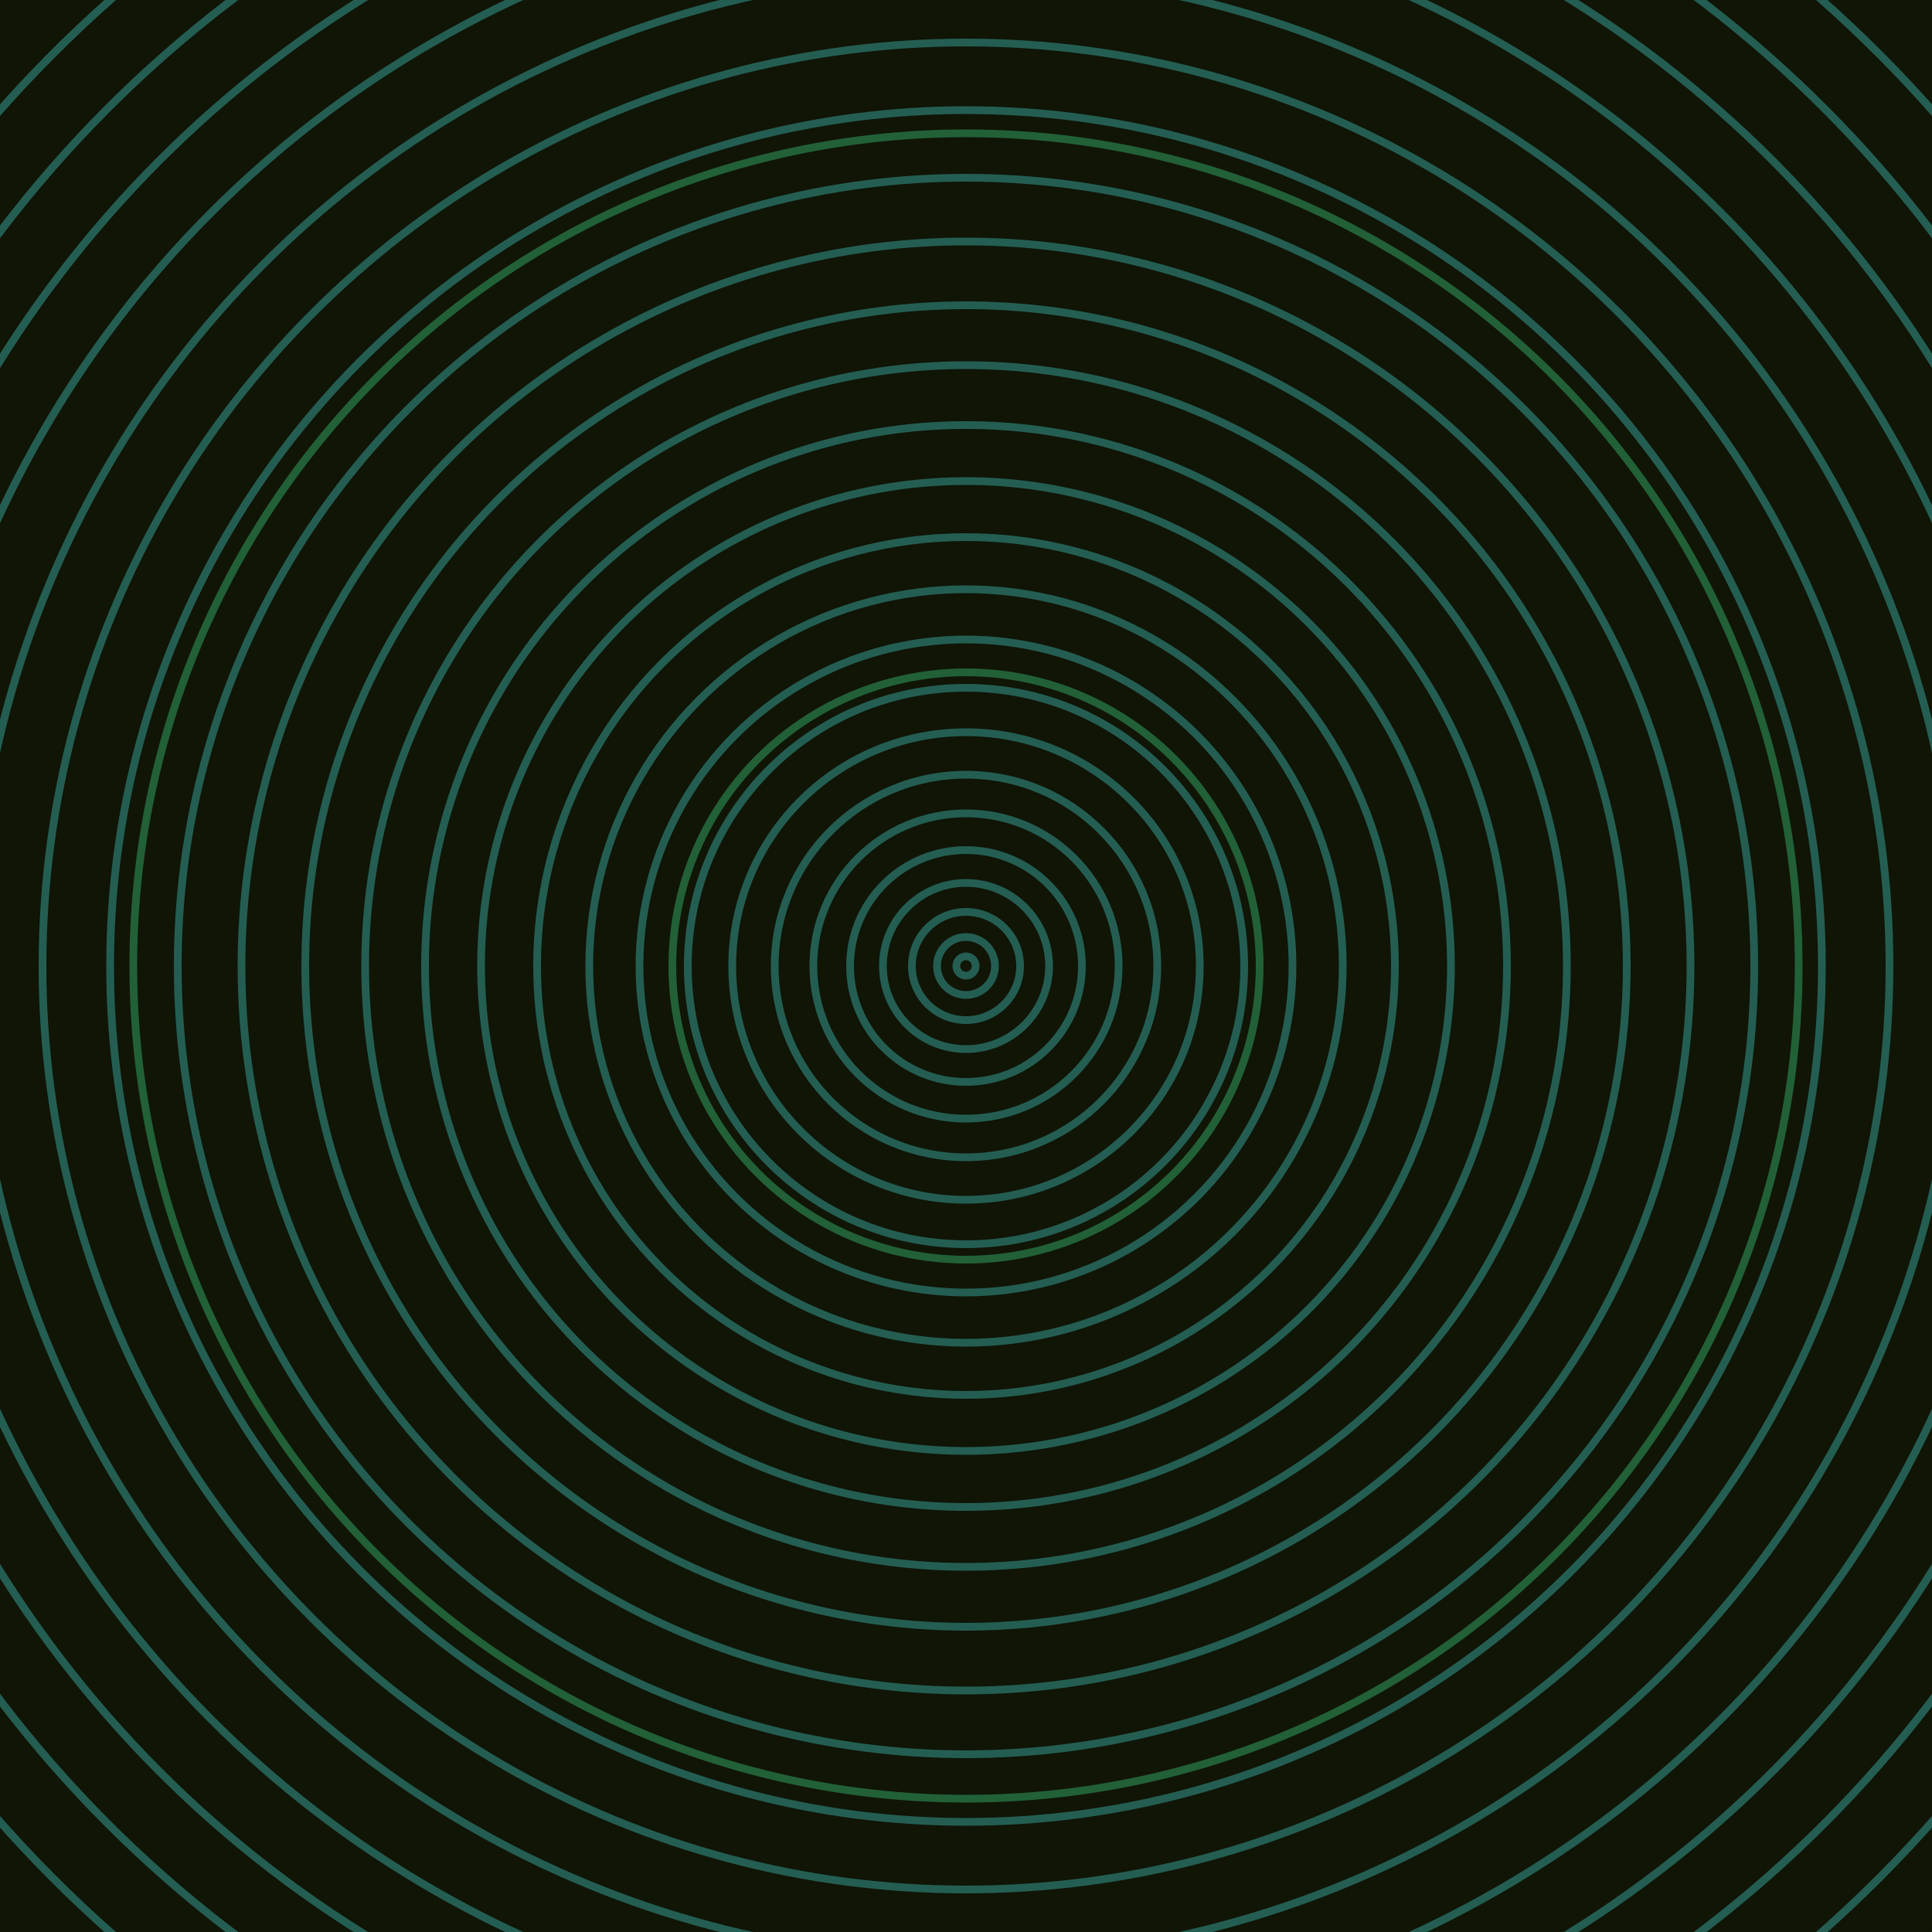 <svg xmlns="http://www.w3.org/2000/svg" xmlns:xlink="http://www.w3.org/1999/xlink" version="1.1" viewBox="-0 -0 1 1" width="500" height="500"><rect x="0" y="0" width="1" height="1" fill="#101506"></rect><rect x="0" y="0" width="1" height="1" fill="#101506"></rect><g><g><circle cx="0.5" cy="0.5" r="0.152" stroke="#226038" fill="none" stroke-width="0.004"><animate data-id="a0" attributeName="stroke" begin="indefinate" dur="0.1s" from="#00c3d2" to="#226038"></animate></circle><circle cx="0.5" cy="0.5" r="0.431" stroke="#226038" fill="none" stroke-width="0.004"><animate data-id="a1" attributeName="stroke" begin="indefinate" dur="0.1s" from="#00c3d2" to="#226038"></animate></circle><circle cx="0.5" cy="0.5" r="0.792" stroke="#226039" fill="none" stroke-width="0.004"><animate data-id="a2" attributeName="stroke" begin="indefinate" dur="0.1s" from="#00c3d2" to="#226038"></animate></circle><animateTransform attributeName="transform" attributeType="XML" type="translate" values="0.029 0; 0.029 0;" keyTimes="0; 1" dur="0s" repeatCount="1"></animateTransform></g></g><g><g><circle cx="0.5" cy="0.5" r="0.005" stroke="#245e53" fill="none" stroke-width="0.004"><animate data-id="b0" attributeName="stroke" begin="indefinate" dur="0.1s" from="#00c3d2" to="#175f53"></animate></circle><circle cx="0.5" cy="0.5" r="0.015" stroke="#245e53" fill="none" stroke-width="0.004"><animate data-id="b1" attributeName="stroke" begin="indefinate" dur="0.1s" from="#00c3d2" to="#175f53"></animate></circle><circle cx="0.5" cy="0.5" r="0.028" stroke="#245e53" fill="none" stroke-width="0.004"><animate data-id="b2" attributeName="stroke" begin="indefinate" dur="0.1s" from="#00c3d2" to="#175f53"></animate></circle><circle cx="0.5" cy="0.5" r="0.043" stroke="#245e53" fill="none" stroke-width="0.004"><animate data-id="b3" attributeName="stroke" begin="indefinate" dur="0.1s" from="#00c3d2" to="#175f53"></animate></circle><circle cx="0.5" cy="0.5" r="0.06" stroke="#245e53" fill="none" stroke-width="0.004"><animate data-id="b4" attributeName="stroke" begin="indefinate" dur="0.1s" from="#00c3d2" to="#175f53"></animate></circle><circle cx="0.5" cy="0.5" r="0.079" stroke="#245e53" fill="none" stroke-width="0.004"><animate data-id="b5" attributeName="stroke" begin="indefinate" dur="0.1s" from="#00c3d2" to="#175f53"></animate></circle><circle cx="0.5" cy="0.5" r="0.099" stroke="#245e53" fill="none" stroke-width="0.004"><animate data-id="b6" attributeName="stroke" begin="indefinate" dur="0.1s" from="#00c3d2" to="#175f53"></animate></circle><circle cx="0.5" cy="0.5" r="0.121" stroke="#245e53" fill="none" stroke-width="0.004"><animate data-id="b7" attributeName="stroke" begin="indefinate" dur="0.1s" from="#00c3d2" to="#175f53"></animate></circle><circle cx="0.5" cy="0.5" r="0.144" stroke="#245e53" fill="none" stroke-width="0.004"><animate data-id="b8" attributeName="stroke" begin="indefinate" dur="0.1s" from="#00c3d2" to="#175f53"></animate></circle><circle cx="0.5" cy="0.5" r="0.169" stroke="#245e53" fill="none" stroke-width="0.004"><animate data-id="b9" attributeName="stroke" begin="indefinate" dur="0.1s" from="#00c3d2" to="#175f53"></animate></circle><circle cx="0.5" cy="0.5" r="0.195" stroke="#245e53" fill="none" stroke-width="0.004"><animate data-id="b10" attributeName="stroke" begin="indefinate" dur="0.1s" from="#00c3d2" to="#175f53"></animate></circle><circle cx="0.5" cy="0.5" r="0.222" stroke="#245e53" fill="none" stroke-width="0.004"><animate data-id="b11" attributeName="stroke" begin="indefinate" dur="0.1s" from="#00c3d2" to="#175f53"></animate></circle><circle cx="0.5" cy="0.5" r="0.251" stroke="#245e53" fill="none" stroke-width="0.004"><animate data-id="b12" attributeName="stroke" begin="indefinate" dur="0.1s" from="#00c3d2" to="#175f53"></animate></circle><circle cx="0.5" cy="0.5" r="0.28" stroke="#245e53" fill="none" stroke-width="0.004"><animate data-id="b13" attributeName="stroke" begin="indefinate" dur="0.1s" from="#00c3d2" to="#175f53"></animate></circle><circle cx="0.5" cy="0.5" r="0.311" stroke="#245e53" fill="none" stroke-width="0.004"><animate data-id="b14" attributeName="stroke" begin="indefinate" dur="0.1s" from="#00c3d2" to="#175f53"></animate></circle><circle cx="0.5" cy="0.5" r="0.342" stroke="#245e53" fill="none" stroke-width="0.004"><animate data-id="b15" attributeName="stroke" begin="indefinate" dur="0.1s" from="#00c3d2" to="#175f53"></animate></circle><circle cx="0.5" cy="0.5" r="0.375" stroke="#245e53" fill="none" stroke-width="0.004"><animate data-id="b16" attributeName="stroke" begin="indefinate" dur="0.1s" from="#00c3d2" to="#175f53"></animate></circle><circle cx="0.5" cy="0.5" r="0.408" stroke="#245e53" fill="none" stroke-width="0.004"><animate data-id="b17" attributeName="stroke" begin="indefinate" dur="0.1s" from="#00c3d2" to="#175f53"></animate></circle><circle cx="0.5" cy="0.5" r="0.443" stroke="#245e53" fill="none" stroke-width="0.004"><animate data-id="b18" attributeName="stroke" begin="indefinate" dur="0.1s" from="#00c3d2" to="#175f53"></animate></circle><circle cx="0.5" cy="0.5" r="0.478" stroke="#245e53" fill="none" stroke-width="0.004"><animate data-id="b19" attributeName="stroke" begin="indefinate" dur="0.1s" from="#00c3d2" to="#175f53"></animate></circle><circle cx="0.5" cy="0.5" r="0.514" stroke="#245e53" fill="none" stroke-width="0.004"><animate data-id="b20" attributeName="stroke" begin="indefinate" dur="0.1s" from="#00c3d2" to="#175f53"></animate></circle><circle cx="0.5" cy="0.5" r="0.552" stroke="#245e53" fill="none" stroke-width="0.004"><animate data-id="b21" attributeName="stroke" begin="indefinate" dur="0.1s" from="#00c3d2" to="#175f53"></animate></circle><circle cx="0.5" cy="0.5" r="0.59" stroke="#245e53" fill="none" stroke-width="0.004"><animate data-id="b22" attributeName="stroke" begin="indefinate" dur="0.1s" from="#00c3d2" to="#175f53"></animate></circle><circle cx="0.5" cy="0.5" r="0.628" stroke="#245e53" fill="none" stroke-width="0.004"><animate data-id="b23" attributeName="stroke" begin="indefinate" dur="0.1s" from="#00c3d2" to="#175f53"></animate></circle><circle cx="0.5" cy="0.5" r="0.668" stroke="#245e53" fill="none" stroke-width="0.004"><animate data-id="b24" attributeName="stroke" begin="indefinate" dur="0.1s" from="#00c3d2" to="#175f53"></animate></circle><circle cx="0.5" cy="0.5" r="0.709" stroke="#245e53" fill="none" stroke-width="0.004"><animate data-id="b25" attributeName="stroke" begin="indefinate" dur="0.1s" from="#00c3d2" to="#175f53"></animate></circle><circle cx="0.5" cy="0.5" r="0.75" stroke="#245e53" fill="none" stroke-width="0.004"><animate data-id="b26" attributeName="stroke" begin="indefinate" dur="0.1s" from="#00c3d2" to="#175f53"></animate></circle><circle cx="0.5" cy="0.5" r="0.792" stroke="#245e53" fill="none" stroke-width="0.004"><animate data-id="b27" attributeName="stroke" begin="indefinate" dur="0.1s" from="#00c3d2" to="#175f53"></animate></circle><animateTransform attributeName="transform" attributeType="XML" type="translate" values="-0.029 0; -0.029 0;" keyTimes="0; 1" dur="0s" repeatCount="1"></animateTransform></g></g></svg>